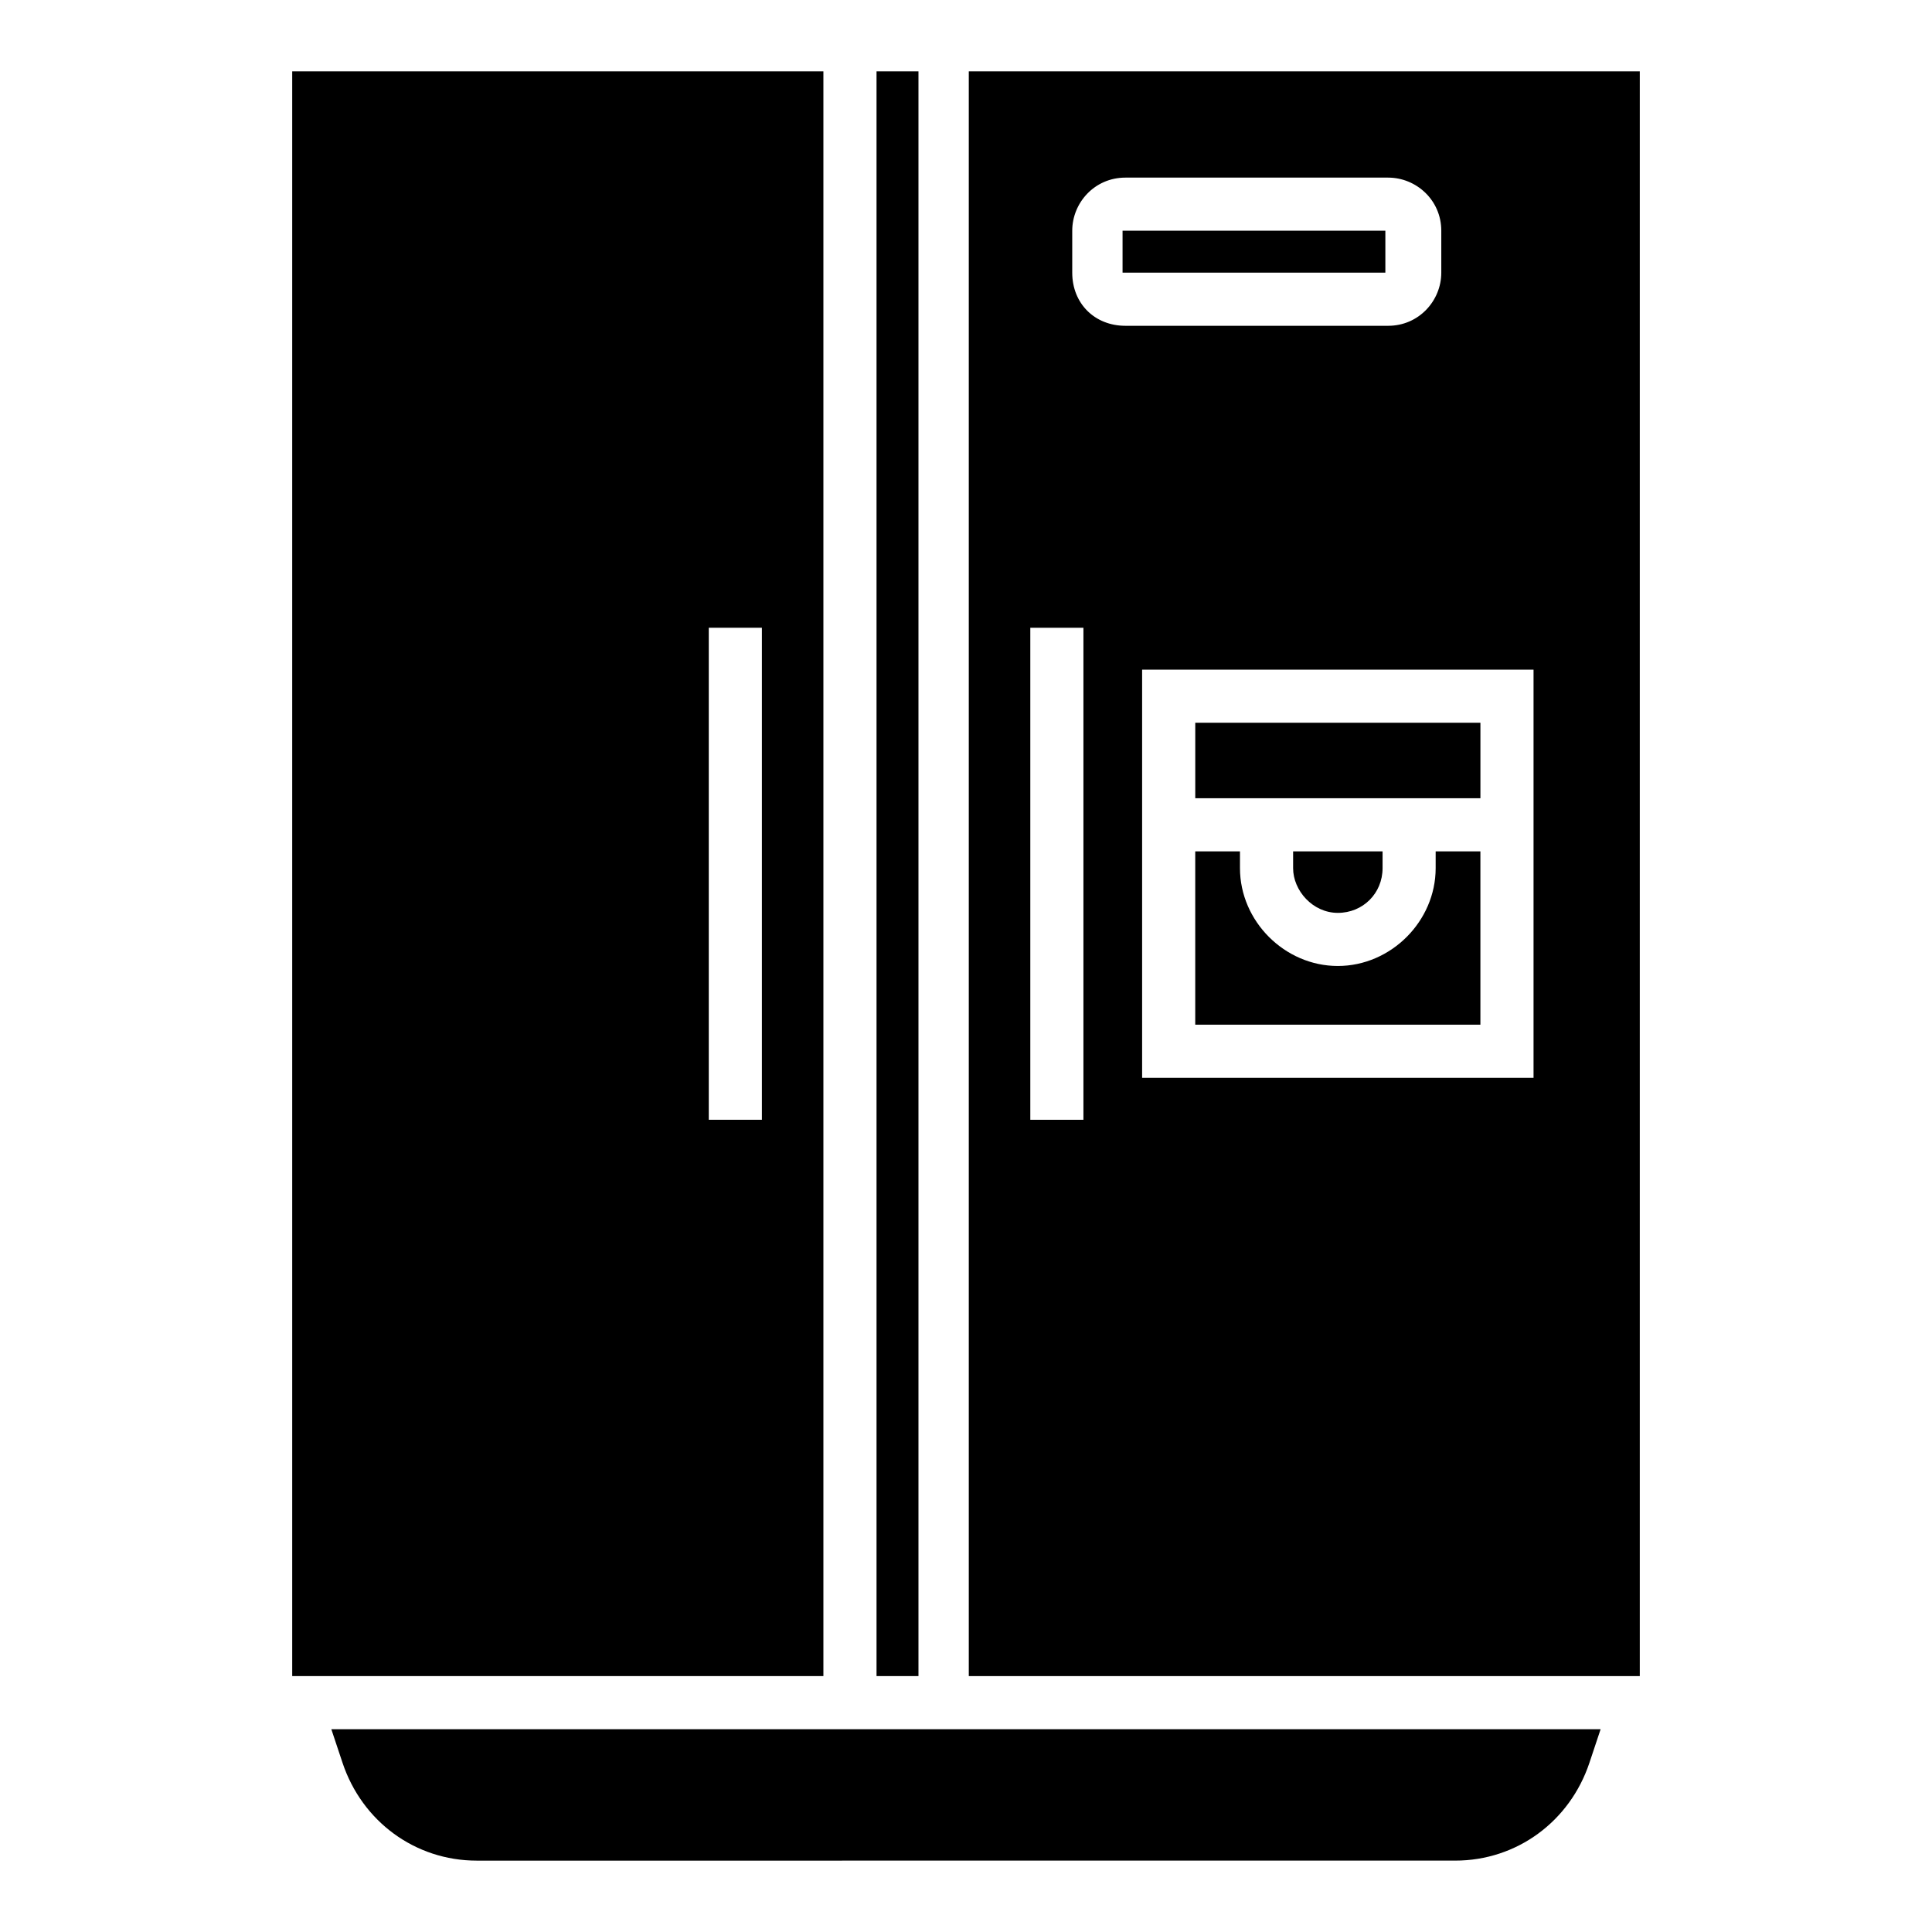 <?xml version="1.0" encoding="UTF-8"?>
<!-- Uploaded to: SVG Repo, www.svgrepo.com, Generator: SVG Repo Mixer Tools -->
<svg fill="#000000" width="800px" height="800px" version="1.1" viewBox="144 144 512 512" xmlns="http://www.w3.org/2000/svg">
 <g>
  <path d="m376.29 162.91h11.113v425.27h-11.113z"/>
  <path d="m221.44 162.91v425.27h140.77v-425.27zm124.47 277.84h-14.078v-130.39h14.078z"/>
  <path d="m568.18 602.26-2.965 8.891c-5.188 15.559-19.262 25.93-35.562 25.93l-259.32 0.004c-16.301 0-30.375-10.371-35.562-25.93l-2.965-8.891z"/>
  <path d="m524.47 355.54h11.855v-20.004h-75.57v20.004z"/>
  <path d="m498.54 385.92c6.668 0 11.855-5.188 11.855-11.855v-4.445h-23.707v4.445c-0.004 5.93 5.184 11.855 11.852 11.855z"/>
  <path d="m441.49 205.14h69.645v11.113h-69.645z"/>
  <path d="m400.74 162.91v425.27h177.82v-425.27zm30.379 277.84h-14.078v-130.39h14.078zm-2.965-224.49v-11.113c0-7.41 5.926-14.078 14.078-14.078h69.645c7.41 0 14.078 5.926 14.078 14.078v11.113c0 7.41-5.926 14.078-14.078 14.078h-69.645c-8.152-0.004-14.078-5.93-14.078-14.078zm122.25 213.38h-103.73v-108.17h103.73z"/>
  <path d="m536.32 369.62h-11.855v4.445c0 14.078-11.855 25.93-25.93 25.93-14.078 0-25.93-11.855-25.93-25.93v-4.445h-11.855v45.938h75.57z"/>
 </g>
</svg>